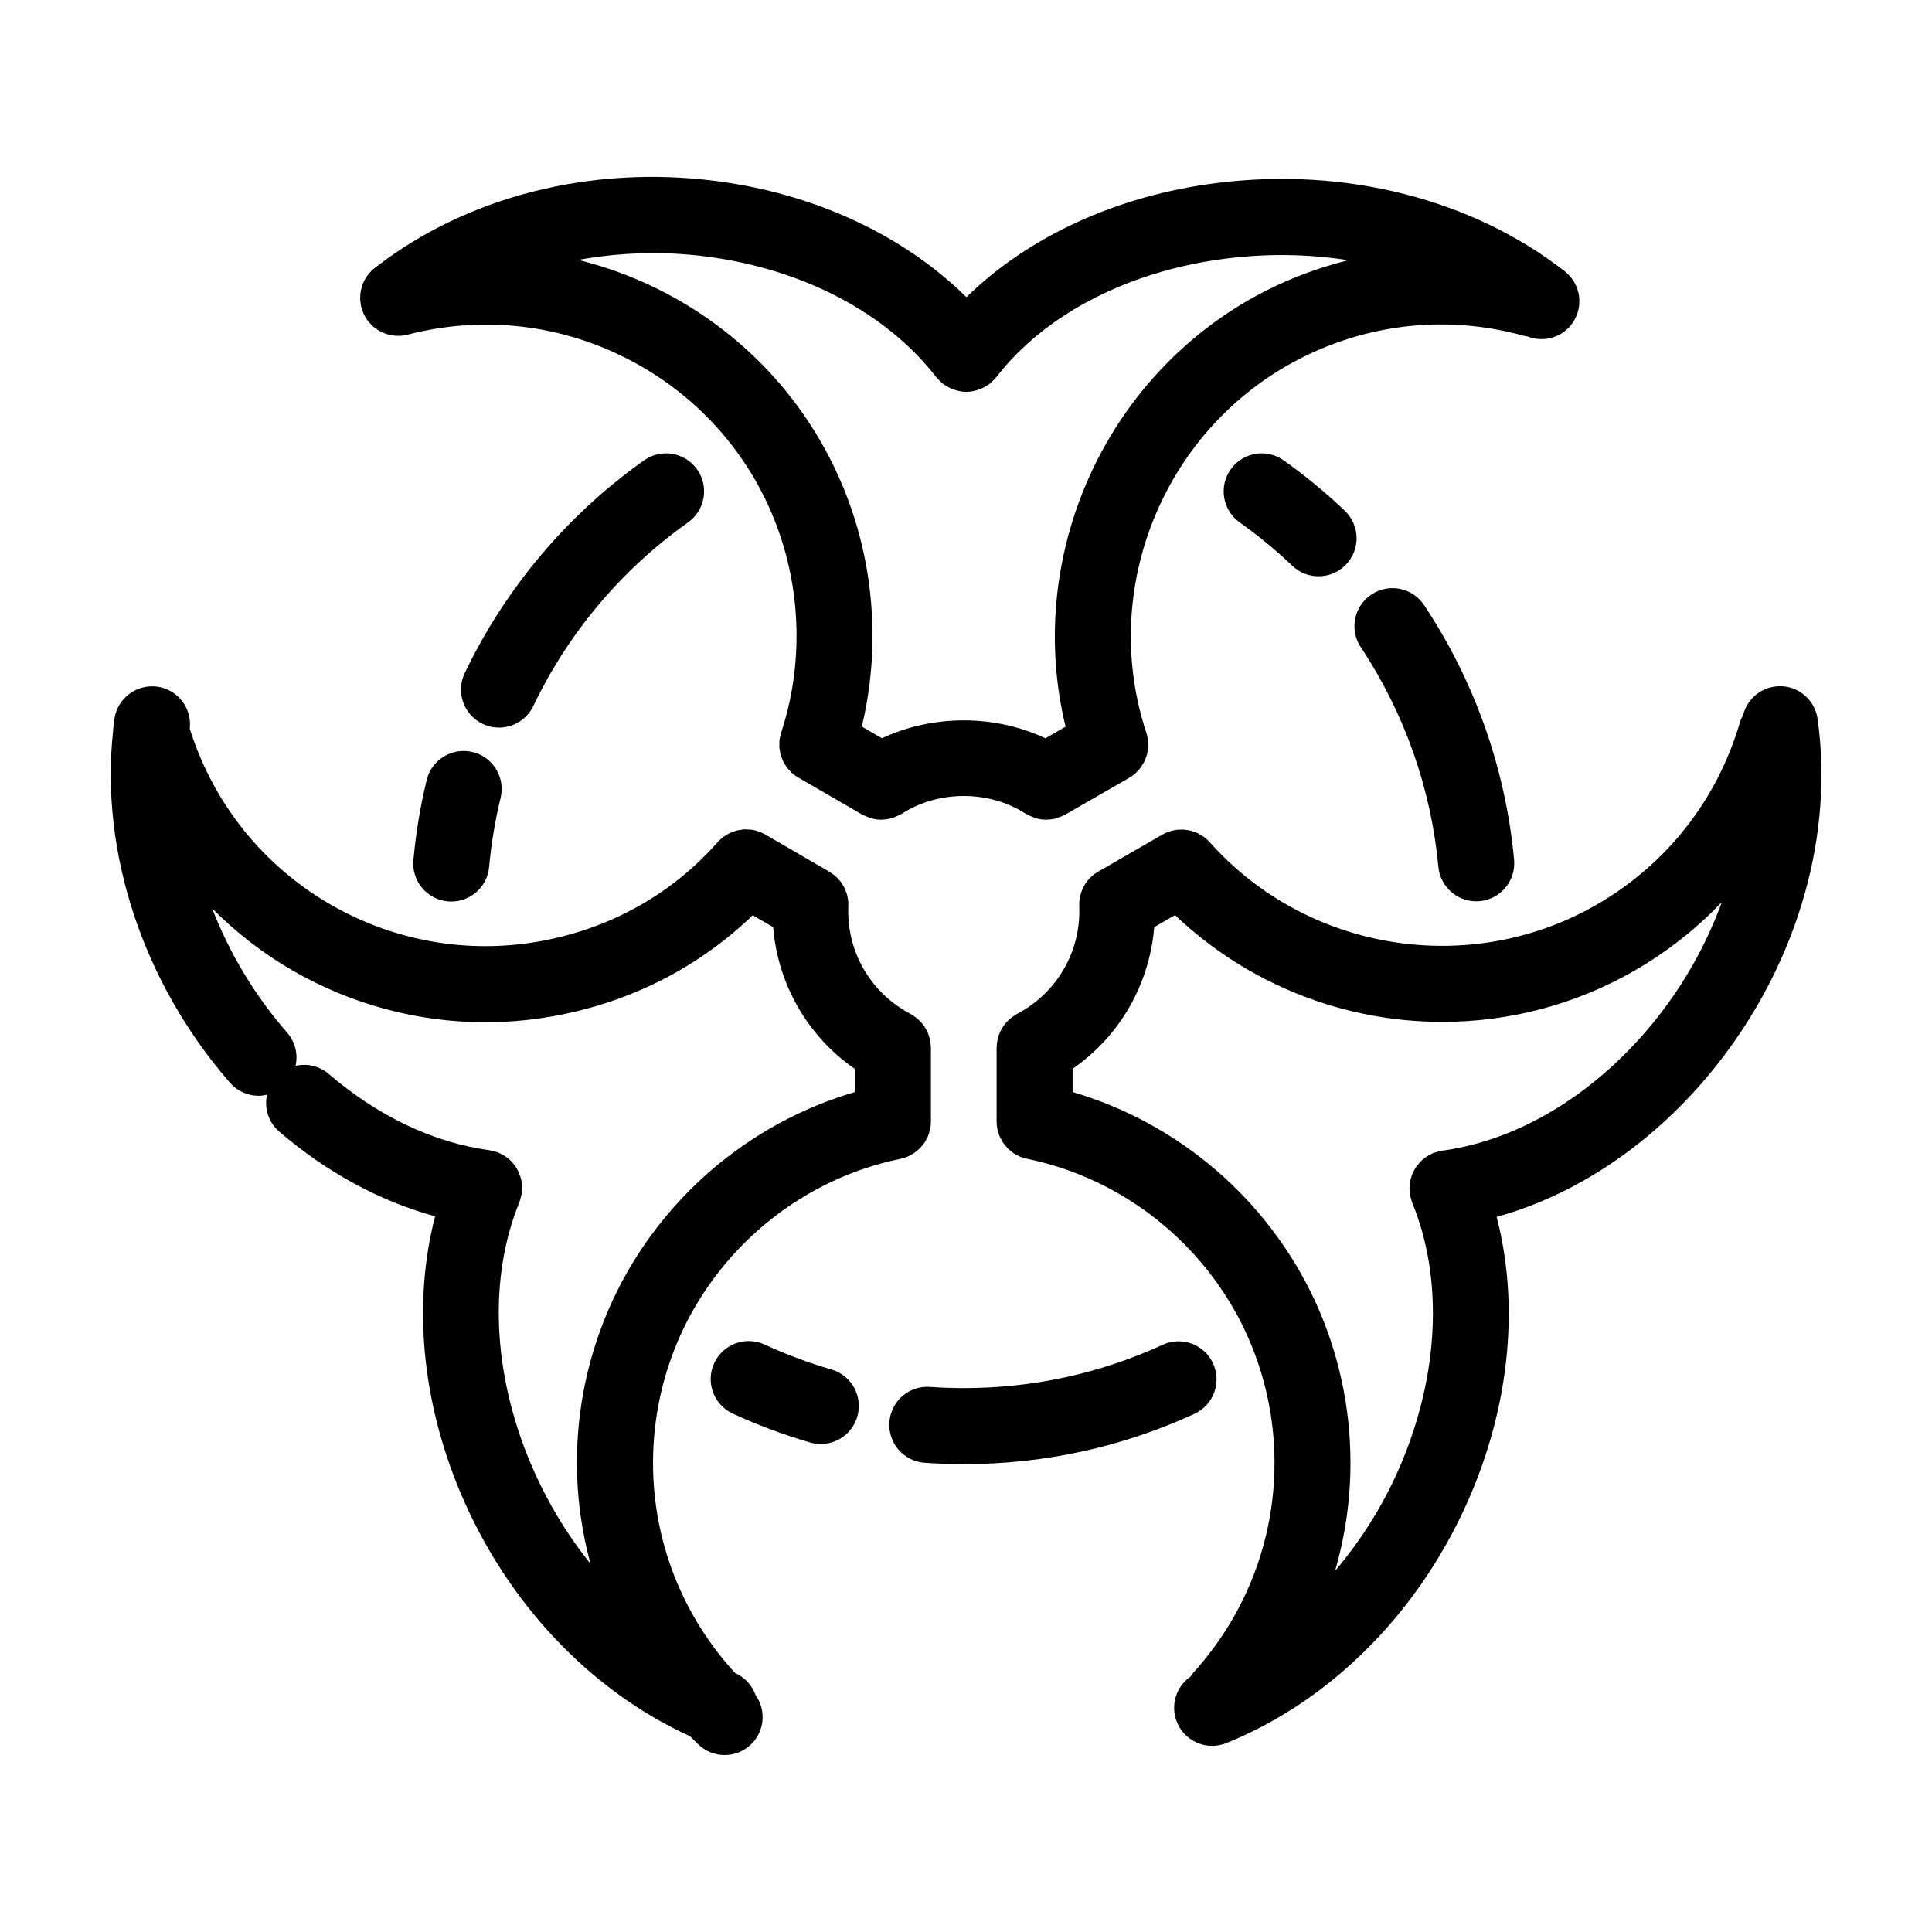 <?xml version="1.0" encoding="UTF-8"?>
<!-- Uploaded to: ICON Repo, www.iconrepo.com, Generator: ICON Repo Mixer Tools -->
<svg fill="#000000" width="800px" height="800px" version="1.1" viewBox="144 144 512 512" xmlns="http://www.w3.org/2000/svg">
 <g>
  <path d="m484.2 266.01c-4.539-3.231-10.828-2.156-14.051 2.379-3.223 4.535-2.156 10.828 2.379 14.051 4.902 3.481 9.598 7.352 13.961 11.504 1.949 1.859 4.449 2.777 6.941 2.777 2.664 0 5.32-1.047 7.301-3.133 3.84-4.031 3.68-10.41-0.352-14.242-5.055-4.816-10.496-9.309-16.18-13.336z"/>
  <path d="m525.18 373.71c0.484 5.223 4.875 9.148 10.02 9.148 0.312 0 0.625-0.016 0.941-0.039 5.543-0.516 9.617-5.422 9.109-10.965-2.223-24.051-10.469-47.387-23.844-67.492-3.082-4.637-9.34-5.894-13.969-2.805-4.637 3.082-5.891 9.34-2.805 13.969 11.523 17.328 18.633 37.445 20.547 58.184z"/>
  <path d="m269.25 343.29c-5.406-1.301-10.855 2.004-12.172 7.41-1.688 6.941-2.871 14.086-3.523 21.23-0.504 5.543 3.578 10.445 9.125 10.949 0.312 0.031 0.621 0.039 0.926 0.039 5.148 0 9.547-3.934 10.02-9.164 0.559-6.16 1.582-12.312 3.039-18.293 1.312-5.406-2.008-10.855-7.414-12.172z"/>
  <path d="m285.34 331.09c9.266-19.391 23.438-36.215 40.996-48.648 4.543-3.215 5.617-9.508 2.398-14.047-3.215-4.539-9.496-5.617-14.047-2.398-20.355 14.414-36.789 33.922-47.535 56.402-2.398 5.023-0.273 11.039 4.746 13.438 1.402 0.672 2.883 0.988 4.336 0.988 3.766-0.004 7.371-2.113 9.105-5.734z"/>
  <path d="m364.32 506.92c-6.027-1.742-11.969-3.961-17.68-6.594-5.062-2.332-11.039-0.133-13.371 4.922-2.332 5.055-0.133 11.039 4.922 13.371 6.625 3.059 13.531 5.637 20.531 7.664 0.938 0.273 1.879 0.398 2.805 0.398 4.375 0 8.398-2.867 9.672-7.281 1.551-5.348-1.535-10.934-6.879-12.48z"/>
  <path d="m465.48 505.34c-2.316-5.059-8.293-7.285-13.355-4.957-16.617 7.617-34.355 11.48-52.719 11.48-2.988 0-6-0.105-8.953-0.312-5.594-0.402-10.367 3.793-10.758 9.344-0.387 5.551 3.793 10.367 9.344 10.758 3.422 0.242 6.906 0.363 10.363 0.363 21.285 0 41.852-4.481 61.117-13.316 5.055-2.32 7.277-8.301 4.961-13.359z"/>
  <path d="m239.52 221.71c-0.004 0.035 0 0.07-0.004 0.105-0.066 0.594-0.09 1.199-0.051 1.812 0.012 0.156 0.055 0.309 0.07 0.457 0.055 0.465 0.098 0.922 0.215 1.387 0.004 0.023 0.02 0.051 0.031 0.074 0.066 0.258 0.188 0.5 0.277 0.746 0.137 0.379 0.246 0.77 0.422 1.125 0.031 0.066 0.086 0.125 0.117 0.191 0.277 0.527 0.586 1.043 0.945 1.508 0.012 0.016 0.016 0.023 0.023 0.039 0.152 0.195 0.336 0.344 0.504 0.523 0.266 0.293 0.523 0.598 0.82 0.855 0.324 0.281 0.68 0.508 1.027 0.746 0.18 0.121 0.348 0.262 0.535 0.371 0.422 0.246 0.867 0.434 1.309 0.609 0.145 0.059 0.289 0.137 0.438 0.191 0.508 0.176 1.027 0.293 1.551 0.383 0.105 0.02 0.211 0.055 0.316 0.07 1.391 0.203 2.816 0.117 4.188-0.273 20.984-5.375 42.891-2.387 61.723 8.484 17.539 10.082 30.668 26.199 36.965 45.379 5.512 16.762 5.531 35.117 0.066 51.68-0.051 0.152-0.055 0.301-0.102 0.453-0.141 0.492-0.273 0.992-0.332 1.492-0.039 0.328-0.02 0.648-0.023 0.973-0.004 0.328-0.039 0.656-0.016 0.977 0.023 0.367 0.109 0.715 0.18 1.074 0.051 0.281 0.074 0.562 0.152 0.84 0.09 0.328 0.23 0.637 0.352 0.953 0.109 0.289 0.195 0.586 0.336 0.867 0.145 0.293 0.336 0.555 0.508 0.828 0.172 0.277 0.316 0.559 0.516 0.82 0.242 0.316 0.535 0.594 0.816 0.883 0.176 0.18 0.324 0.379 0.516 0.543 0.516 0.453 1.074 0.863 1.684 1.211l16.906 9.793c0.117 0.066 0.242 0.086 0.359 0.152 0.555 0.293 1.129 0.527 1.723 0.715 0.195 0.059 0.387 0.141 0.59 0.188 0.75 0.18 1.512 0.289 2.289 0.297 0.031 0 0.055 0.012 0.086 0.012 0.105 0 0.207-0.035 0.316-0.039 0.648-0.02 1.301-0.102 1.941-0.25 0.23-0.051 0.449-0.121 0.676-0.188 0.539-0.16 1.059-0.379 1.57-0.641 0.227-0.109 0.449-0.211 0.664-0.336 0.098-0.055 0.195-0.09 0.293-0.152 9.734-6.258 23.078-6.254 32.797 0 0.074 0.047 0.156 0.059 0.23 0.105 0.555 0.336 1.148 0.574 1.75 0.801 0.273 0.102 0.523 0.246 0.797 0.324 0.797 0.223 1.621 0.328 2.453 0.348 0.07 0 0.141 0.031 0.211 0.031h0.012 0.012c0.133 0 0.258-0.047 0.387-0.051 0.707-0.031 1.41-0.098 2.098-0.273 0.258-0.066 0.5-0.203 0.754-0.293 0.559-0.191 1.117-0.383 1.637-0.676 0.047-0.023 0.098-0.031 0.141-0.059l16.965-9.766c0.59-0.336 1.137-0.734 1.637-1.176 0.246-0.215 0.438-0.469 0.66-0.707 0.227-0.242 0.473-0.465 0.672-0.727 0.227-0.297 0.398-0.625 0.59-0.941 0.145-0.238 0.312-0.457 0.438-0.711 0.145-0.297 0.242-0.613 0.359-0.926 0.109-0.297 0.246-0.586 0.332-0.891 0.082-0.281 0.105-0.578 0.156-0.867 0.066-0.348 0.152-0.691 0.176-1.047 0.023-0.363-0.012-0.727-0.02-1.09-0.012-0.289 0.016-0.574-0.02-0.863-0.082-0.664-0.223-1.324-0.438-1.977-12.172-36.812 3.414-77.684 37.031-97.16 19.352-11.113 41.734-13.965 63.035-8.051 0.297 0.082 0.594 0.102 0.891 0.156 4.062 1.621 8.848 0.504 11.664-3.117 3.426-4.387 2.641-10.723-1.742-14.141-24.547-19.148-58.148-27.68-92.203-23.391-26.449 3.324-49.953 14.199-66.363 30.254-16.629-16.426-40.285-27.504-66.738-30.832-32.914-4.144-65.551 4.172-89.672 22.797-1.777 1.258-3.09 3.043-3.754 5.09-0.004 0.016-0.004 0.023-0.012 0.039-0.191 0.613-0.336 1.223-0.41 1.855zm91.324-9.773c25.703 3.234 48.031 14.902 61.262 32.004 0.047 0.059 0.105 0.098 0.152 0.156 0.336 0.418 0.73 0.801 1.145 1.168 0.152 0.137 0.289 0.297 0.449 0.422 0.023 0.02 0.039 0.039 0.066 0.059 0.066 0.051 0.145 0.066 0.215 0.117 0.742 0.543 1.543 0.953 2.379 1.273 0.246 0.098 0.484 0.18 0.73 0.258 0.91 0.266 1.844 0.449 2.797 0.453 0.012 0 0.02 0.004 0.031 0.004h0.004 0.004c0.012 0 0.02-0.004 0.031-0.004 0.953-0.004 1.883-0.188 2.797-0.453 0.25-0.074 0.488-0.16 0.734-0.258 0.84-0.316 1.641-0.73 2.383-1.273 0.066-0.051 0.145-0.066 0.211-0.117 0.023-0.02 0.039-0.039 0.066-0.059 0.16-0.125 0.297-0.293 0.453-0.434 0.406-0.367 0.801-0.746 1.133-1.16 0.047-0.059 0.109-0.098 0.156-0.156 12.93-16.723 35.137-28.18 60.93-31.418 11-1.391 21.895-1.195 32.312 0.434-9.164 2.293-18.098 5.805-26.551 10.66-39.449 22.863-58.906 69.344-48.344 112.97l-5.332 3.066c-13.531-6.328-29.785-6.328-43.328-0.004l-5.34-3.094c4.434-18.445 3.664-38.16-2.312-56.336-7.836-23.91-24.199-43.996-46.039-56.559-8.5-4.906-17.516-8.48-26.793-10.777 10.816-1.961 22.156-2.383 33.598-0.945z"/>
  <path d="m338.81 587.38c-14.008-15.281-21.75-34.965-21.75-55.672 0-11.961 2.535-23.566 7.523-34.465 10.973-23.695 32.676-40.949 58.059-46.145 0.672-0.137 1.309-0.336 1.926-0.598 0.301-0.133 0.574-0.312 0.863-0.469 0.289-0.156 0.586-0.289 0.852-0.469 0.328-0.223 0.613-0.492 0.91-0.754 0.191-0.168 0.402-0.309 0.578-0.488 0.258-0.262 0.469-0.559 0.695-0.84 0.176-0.223 0.379-0.422 0.535-0.66 0.188-0.281 0.324-0.59 0.484-0.887 0.145-0.277 0.316-0.535 0.438-0.828 0.172-0.414 0.281-0.852 0.398-1.285 0.051-0.195 0.137-0.379 0.176-0.578 0.137-0.66 0.207-1.34 0.203-2.031v-19.582c0-0.176-0.039-0.336-0.051-0.516-0.02-0.363-0.051-0.715-0.105-1.074-0.051-0.316-0.117-0.625-0.195-0.934-0.082-0.316-0.176-0.625-0.289-0.934-0.109-0.309-0.238-0.609-0.383-0.902-0.141-0.293-0.293-0.574-0.465-0.852-0.168-0.273-0.336-0.535-0.527-0.785-0.195-0.266-0.406-0.52-0.637-0.766-0.215-0.238-0.441-0.465-0.684-0.68-0.238-0.211-0.48-0.418-0.734-0.609-0.289-0.215-0.59-0.406-0.898-0.594-0.152-0.09-0.277-0.203-0.43-0.281-10.188-5.34-16.516-15.766-16.516-27.207l0.004-0.691c0.023-0.227-0.004-0.438 0.004-0.66 0.016-0.406 0.039-0.816 0.004-1.219-0.023-0.328-0.102-0.641-0.156-0.957-0.055-0.316-0.102-0.637-0.188-0.945-0.09-0.328-0.227-0.641-0.352-0.953-0.117-0.289-0.211-0.578-0.352-0.855-0.145-0.289-0.332-0.555-0.504-0.828-0.176-0.277-0.332-0.559-0.535-0.816-0.207-0.266-0.449-0.5-0.68-0.742-0.211-0.227-0.406-0.457-0.648-0.664-0.336-0.293-0.711-0.539-1.09-0.785-0.16-0.105-0.297-0.238-0.465-0.336l-0.109-0.066c-0.012-0.004-0.023-0.016-0.035-0.02l-16.887-9.809c-0.004-0.004-0.012-0.004-0.016-0.012-1.176-0.68-2.449-1.102-3.75-1.27-0.277-0.035-0.551-0.016-0.828-0.031-0.371-0.016-0.746-0.055-1.117-0.031-0.238 0.016-0.465 0.082-0.695 0.109-0.406 0.055-0.82 0.098-1.223 0.203-0.16 0.039-0.312 0.121-0.469 0.172-0.457 0.145-0.91 0.289-1.352 0.5-0.348 0.168-0.664 0.398-0.996 0.605-0.223 0.141-0.457 0.246-0.672 0.406-0.535 0.402-1.031 0.863-1.484 1.375 0 0.004-0.004 0.004-0.012 0.012-11.723 13.254-27.188 22.176-44.742 25.805-19.738 4.144-40.266 0.855-57.82-9.262-17.957-10.367-31.129-26.887-37.336-46.602 0.641-5.426-3.152-10.398-8.594-11.16-5.496-0.727-10.602 3.074-11.375 8.586-0.066 0.484-0.098 0.973-0.16 1.461-0.109 0.535-0.156 1.09-0.18 1.648-3.508 32.18 7.91 66.816 30.973 93.27 1.996 2.289 4.793 3.457 7.602 3.457 0.742 0 1.477-0.109 2.207-0.277-0.754 3.5 0.332 7.285 3.238 9.777 12.68 10.879 26.781 18.469 41.316 22.449-5.891 22.602-3.652 48.598 6.68 73.156 12.305 29.223 34.352 52.539 60.902 64.645 0.324 0.316 0.629 0.641 0.957 0.961l1.062 1.047c1.965 1.969 4.543 2.953 7.125 2.953 2.578 0 5.16-0.984 7.125-2.953 3.531-3.527 3.871-9.008 1.066-12.941-0.91-2.527-2.793-4.676-5.422-5.828zm-54.246-55.715c-10.051-23.875-11.113-49.047-2.922-69.062 0.039-0.09 0.051-0.188 0.082-0.281 0.137-0.363 0.238-0.734 0.332-1.117 0.07-0.273 0.145-0.543 0.188-0.816 0.016-0.086 0.047-0.168 0.059-0.25 0.031-0.223 0.004-0.438 0.02-0.66 0.023-0.367 0.051-0.734 0.035-1.102-0.016-0.316-0.059-0.625-0.102-0.938-0.047-0.332-0.086-0.66-0.168-0.984-0.074-0.324-0.188-0.629-0.293-0.941-0.105-0.301-0.207-0.598-0.336-0.887-0.137-0.297-0.297-0.574-0.457-0.855s-0.324-0.559-0.508-0.82c-0.188-0.262-0.395-0.5-0.605-0.742-0.211-0.246-0.422-0.492-0.664-0.719-0.246-0.23-0.516-0.438-0.781-0.645-0.242-0.188-0.484-0.379-0.746-0.543-0.324-0.203-0.664-0.367-1.008-0.535-0.191-0.09-0.359-0.215-0.559-0.297-0.074-0.031-0.152-0.039-0.223-0.066-0.324-0.125-0.664-0.207-1.004-0.297-0.336-0.09-0.676-0.188-1.02-0.242-0.074-0.012-0.145-0.047-0.227-0.055-14.746-1.996-29.461-8.988-42.559-20.219-2.508-2.152-5.762-2.816-8.762-2.144 0.648-3.004-0.039-6.262-2.215-8.758-8.645-9.922-15.352-21.16-19.887-32.93 6.297 6.301 13.395 11.871 21.297 16.43 15.695 9.047 33.301 13.715 51.07 13.715 6.988 0 14.008-0.727 20.934-2.18 19.062-3.941 36.18-12.934 49.953-26.172l5.402 3.141c1.25 15.184 9.133 28.91 21.629 37.559v6.16c-28.117 8.23-51.777 28.441-64.27 55.418-6.211 13.586-9.367 28.016-9.367 42.891 0 9.117 1.281 18.062 3.602 26.684-6.379-7.938-11.793-16.93-15.922-26.738z"/>
  <path d="m614.32 325.95c-4.172 0.578-7.379 3.641-8.363 7.492-0.363 0.645-0.672 1.328-0.887 2.07-5.981 20.434-19.434 37.555-37.883 48.199-33.625 19.41-76.77 12.469-102.58-16.5-0.453-0.516-0.953-0.969-1.484-1.367-0.281-0.211-0.594-0.367-0.891-0.551-0.258-0.156-0.504-0.332-0.77-0.465-0.379-0.18-0.777-0.309-1.176-0.438-0.215-0.074-0.422-0.176-0.645-0.23-0.383-0.102-0.77-0.141-1.16-0.195-0.258-0.035-0.504-0.102-0.762-0.117-0.367-0.023-0.734 0.016-1.098 0.031-0.281 0.016-0.559-0.004-0.84 0.031-0.438 0.055-0.867 0.18-1.301 0.293-0.203 0.055-0.406 0.074-0.605 0.141-0.645 0.215-1.273 0.5-1.875 0.852l-16.992 9.809c-3.449 1.996-5.238 5.723-4.977 9.453 0.004 0.102-0.016 0.195-0.012 0.301l0.012 0.73c0 11.441-6.328 21.867-16.516 27.207-0.156 0.082-0.281 0.195-0.43 0.281-0.312 0.188-0.609 0.379-0.898 0.594-0.258 0.191-0.504 0.395-0.734 0.609-0.242 0.215-0.469 0.441-0.684 0.684-0.242 0.246-0.445 0.496-0.645 0.766-0.191 0.258-0.363 0.52-0.527 0.789-0.168 0.277-0.324 0.559-0.465 0.852-0.141 0.293-0.266 0.594-0.383 0.902-0.109 0.309-0.207 0.613-0.289 0.934-0.082 0.309-0.145 0.613-0.195 0.934-0.055 0.352-0.09 0.711-0.105 1.066-0.012 0.176-0.051 0.336-0.051 0.516v19.59c0 0.684 0.07 1.359 0.203 2.019 0.055 0.266 0.16 0.508 0.23 0.766 0.105 0.367 0.195 0.746 0.344 1.098 0.133 0.316 0.316 0.605 0.48 0.902 0.145 0.273 0.266 0.555 0.438 0.812s0.383 0.48 0.578 0.715c0.215 0.266 0.406 0.543 0.648 0.789 0.191 0.191 0.418 0.348 0.625 0.523 0.289 0.246 0.555 0.504 0.871 0.719 0.277 0.191 0.59 0.328 0.887 0.488 0.277 0.152 0.535 0.324 0.828 0.449 0.613 0.262 1.254 0.465 1.926 0.598 25.383 5.195 47.09 22.449 58.043 46.105 5.004 10.938 7.543 22.551 7.543 34.508 0 20.5-7.594 40.184-21.375 55.418-0.344 0.379-0.609 0.785-0.883 1.199-3.789 2.625-5.406 7.598-3.602 12.047 1.586 3.918 5.359 6.297 9.34 6.297 1.258 0 2.539-0.238 3.777-0.734 28.355-11.477 52.027-35.66 64.945-66.336 10.328-24.535 12.555-50.516 6.664-73.109 22.523-6.195 43.926-21.18 60.027-42.414 20.141-26.555 29.27-59.188 25.043-89.516-0.77-5.527-5.871-9.402-11.371-8.605zm-29.734 85.93c-15.652 20.641-36.918 34.145-58.352 37.051-0.082 0.012-0.156 0.047-0.238 0.055-0.332 0.055-0.66 0.152-0.992 0.238-0.344 0.09-0.684 0.176-1.008 0.297-0.074 0.031-0.156 0.035-0.23 0.07-0.207 0.086-0.383 0.211-0.578 0.309-0.332 0.168-0.672 0.324-0.977 0.523-0.273 0.172-0.516 0.363-0.762 0.559-0.262 0.207-0.523 0.402-0.766 0.637-0.242 0.227-0.453 0.473-0.672 0.727-0.211 0.242-0.418 0.48-0.605 0.734-0.188 0.262-0.348 0.539-0.508 0.82s-0.328 0.562-0.465 0.863c-0.133 0.289-0.23 0.586-0.332 0.883-0.109 0.312-0.215 0.625-0.297 0.953-0.074 0.316-0.117 0.645-0.16 0.969-0.047 0.316-0.09 0.629-0.105 0.953-0.016 0.363 0.012 0.73 0.039 1.098 0.016 0.223-0.012 0.438 0.023 0.664 0.012 0.086 0.047 0.168 0.055 0.25 0.047 0.277 0.121 0.551 0.191 0.828 0.098 0.379 0.191 0.746 0.328 1.102 0.035 0.098 0.047 0.191 0.086 0.289 8.207 20.008 7.148 45.168-2.898 69.023-4.457 10.594-10.469 20.172-17.559 28.531 2.672-9.215 4.082-18.828 4.082-28.598 0-14.871-3.148-29.301-9.387-42.93-12.473-26.938-36.137-47.148-64.25-55.379v-6.16c12.488-8.645 20.375-22.359 21.629-37.543l5.516-3.184c19.402 18.48 44.934 28.293 70.816 28.293 17.496 0 35.125-4.445 51.039-13.629 8.613-4.973 16.359-11.082 23.059-18.117-3.688 10.078-8.922 19.848-15.723 28.82z"/>
 </g>
</svg>